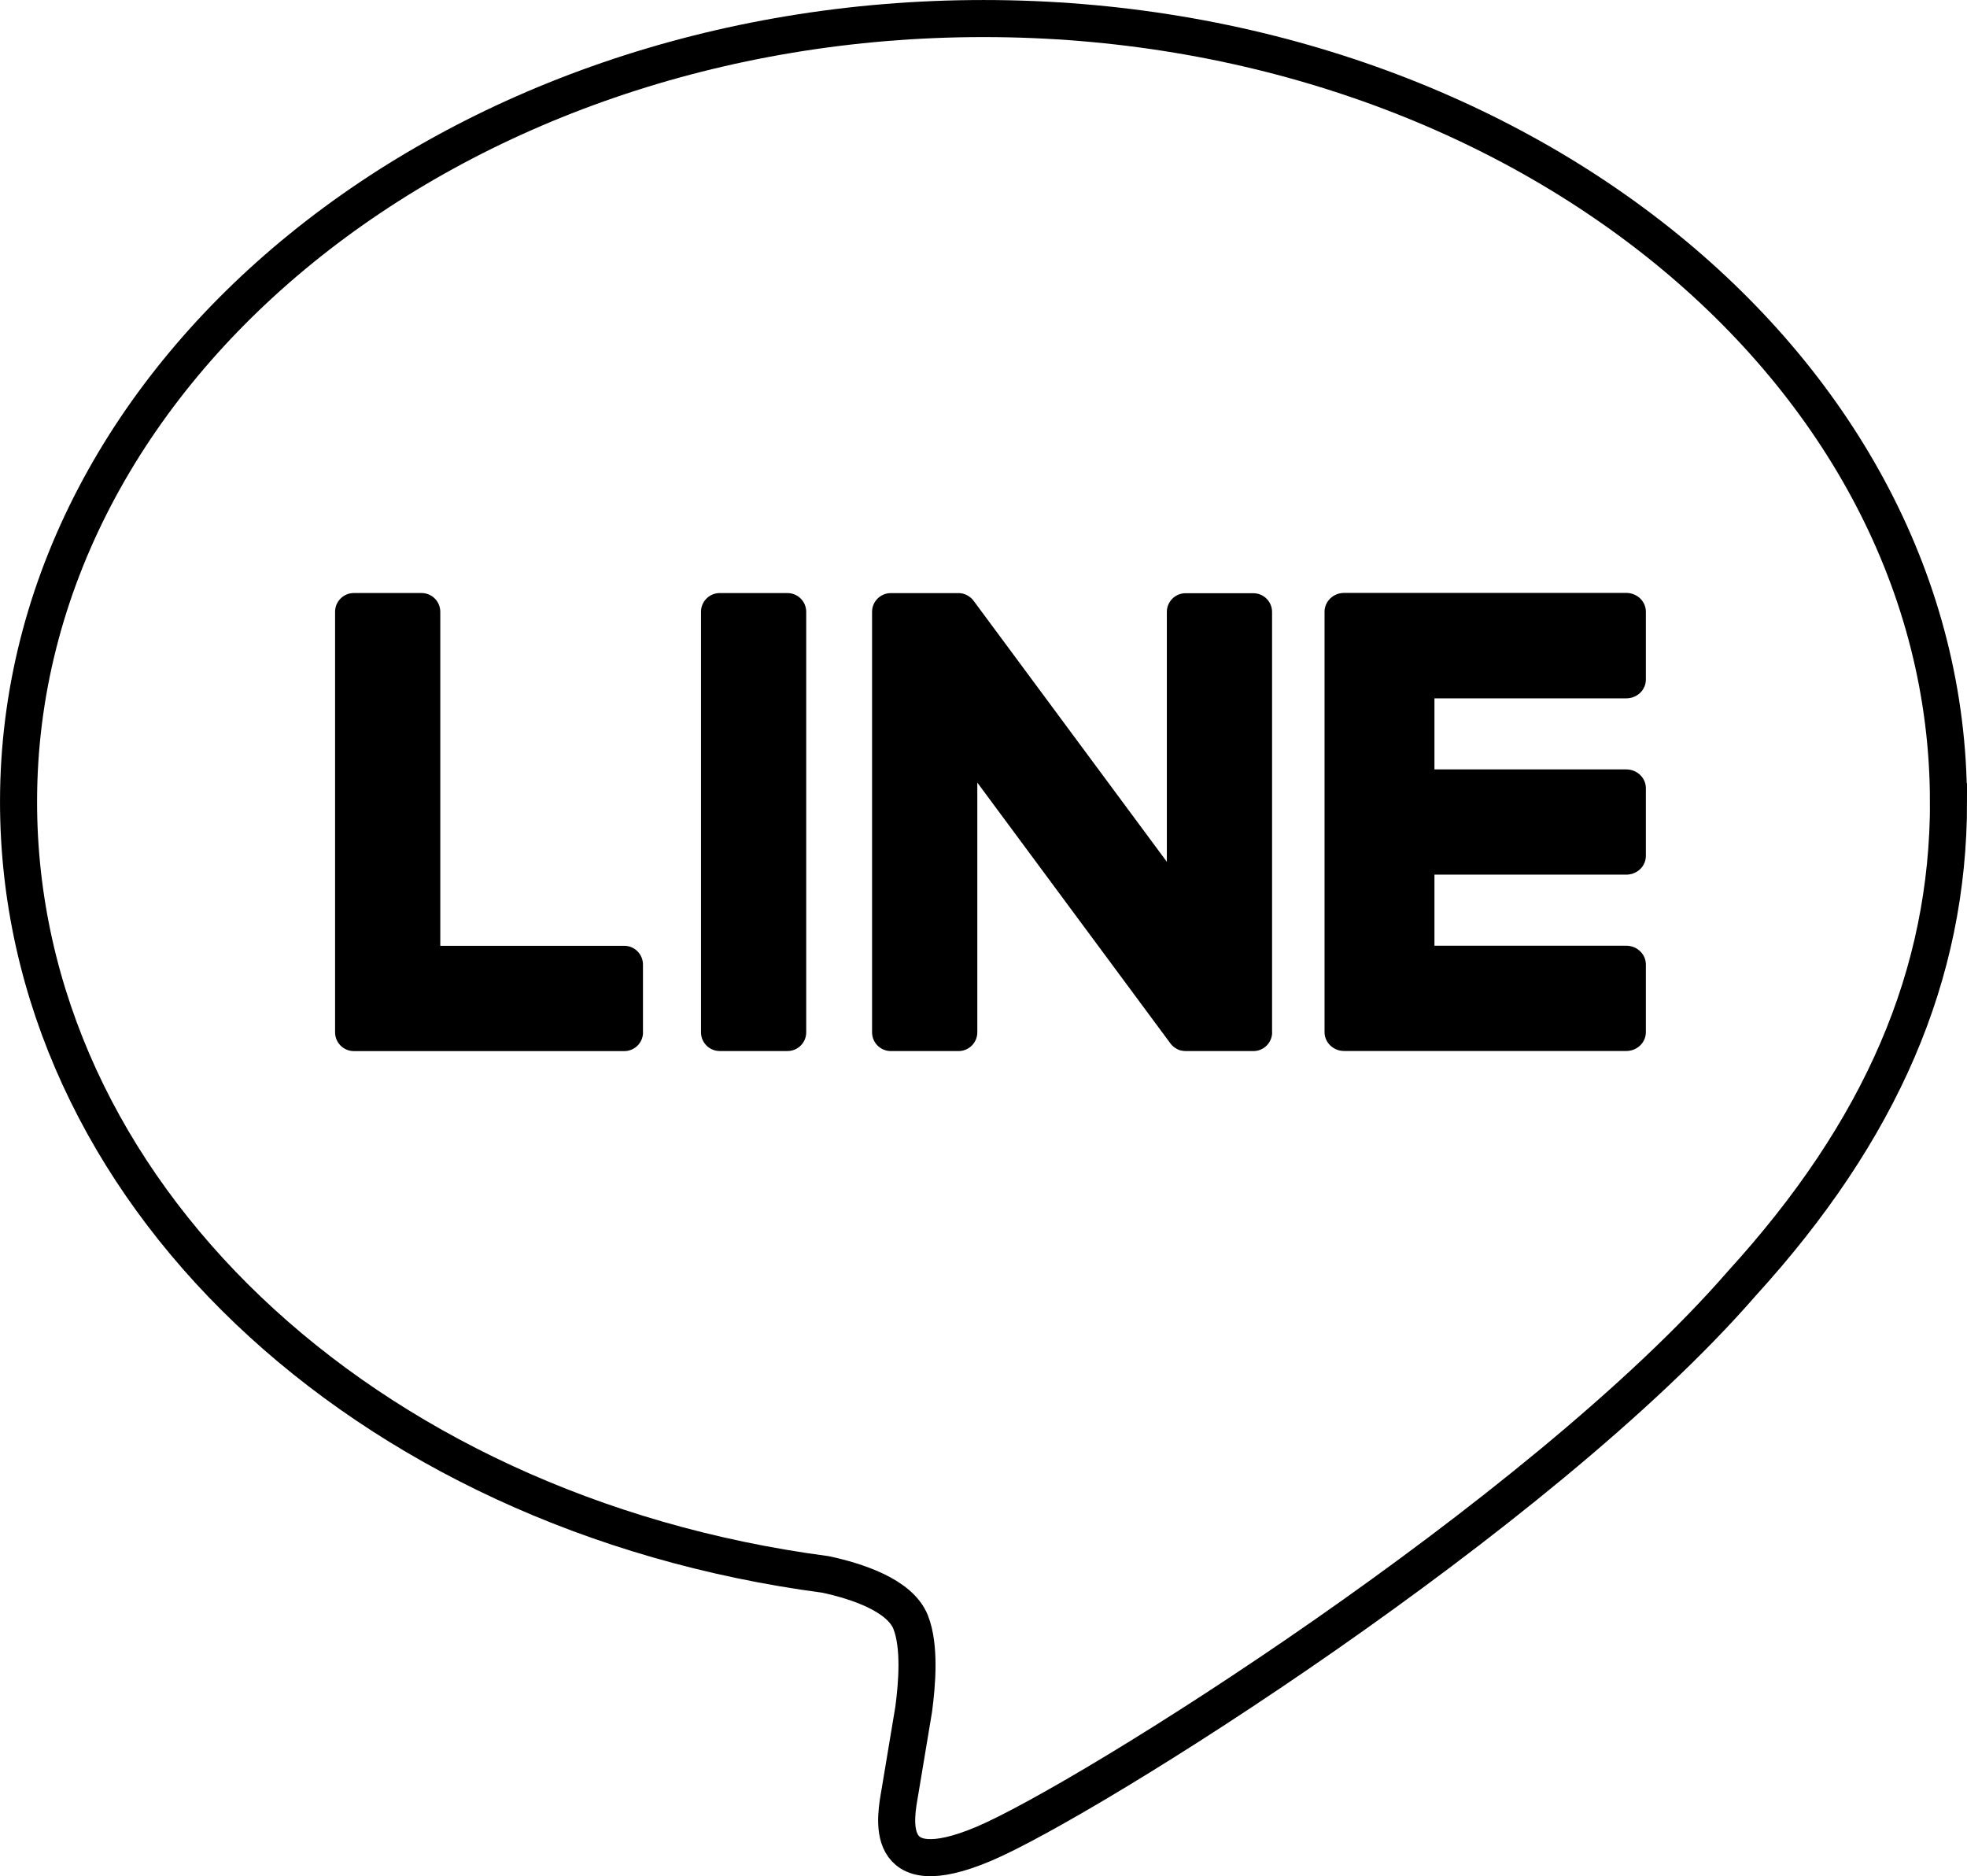 <?xml version="1.0" encoding="UTF-8"?><svg id="_レイヤー_2" xmlns="http://www.w3.org/2000/svg" viewBox="0 0 54.195 51.687"><defs><style>.cls-1{fill:none;stroke:#000;stroke-miterlimit:10;stroke-width:1.021px;}</style></defs><g id="_レイヤー_1-2"><path class="cls-1" d="m53.684,22.086C53.684,10.19,41.758.511,27.098.511S.511,10.19.511,22.086c0,10.666,9.458,19.598,22.235,21.287.866.186,2.045.571,2.343,1.311.267.672.175,1.725.085,2.404,0,0-.311,1.876-.379,2.275-.115.672-.534,2.629,2.303,1.434,2.837-1.196,15.311-9.017,20.889-15.436h0c3.853-4.226,5.699-8.514,5.699-13.275Z"/><path d="m17.717,28.438c0,.286-.231.518-.516.518h-7.451c-.14,0-.265-.055-.358-.144-.003-.003-.006-.005-.008-.008-.003-.002-.005-.005-.008-.008-.089-.093-.144-.219-.144-.358h0v-11.584c0-.286.232-.517.518-.517h1.864c.286,0,.517.232.517.517v9.201h5.068c.286,0,.516.233.516.517v1.865Z"/><path d="m19.83,16.338h1.866c.286,0,.517.232.517.517v11.583c0,.285-.231.516-.516.516h-1.867c-.285,0-.516-.231-.516-.516v-11.584c0-.285.231-.516.516-.516Z"/><path d="m35.05,28.439c0,.286-.232.516-.517.516h-1.865c-.046,0-.09-.006-.133-.017-.002,0-.005,0-.007,0-.013-.004-.023-.008-.036-.012-.005-.002-.01-.004-.016-.006-.009-.004-.016-.008-.025-.011-.008-.004-.016-.008-.024-.013-.005-.002-.01-.005-.015-.008-.012-.006-.022-.013-.032-.019-.002-.002-.004-.003-.006-.004-.049-.034-.095-.076-.132-.128l-5.315-7.178v6.88c0,.286-.233.516-.518.516h-1.864c-.286,0-.518-.231-.518-.516v-11.584c0-.286.233-.516.518-.516h1.883c.009,0,.017,0,.027.002.009,0,.018.002.027.004.007,0,.015,0,.021.003.011.002.019.004.03.007.006,0,.013.002.018.004.01.003.02.007.03.011.006,0,.011.004.016.006.011.004.02.008.03.013.006.002.011.005.016.008.01.005.018.01.028.016.005.003.011.006.016.01.009.006.017.012.026.018.005.003.01.007.014.01.01.008.019.016.028.023.003.003.006.006.01.009.011.011.02.021.031.032,0,0,.002.002.003.004.015.016.028.034.041.052l5.309,7.17v-6.883c0-.286.232-.516.517-.516h1.865c.286,0,.517.231.517.516v11.584Z"/><path d="m45.347,18.721c0,.286-.241.517-.539.517h-5.286v1.958h5.286c.298,0,.539.232.539.517v1.865c0,.286-.241.517-.539.517h-5.286v1.958h5.286c.298,0,.539.233.539.518v1.864c0,.286-.241.518-.539.518h-7.774c-.146,0-.277-.055-.373-.145-.003-.002-.006-.004-.008-.007-.003-.002-.005-.005-.008-.008-.093-.092-.151-.218-.151-.358h0v-11.583h0c0-.14.058-.265.15-.358l.009-.009.006-.006c.097-.09.228-.145.375-.145h7.774c.298,0,.539.232.539.517v1.865Z"/></g></svg>